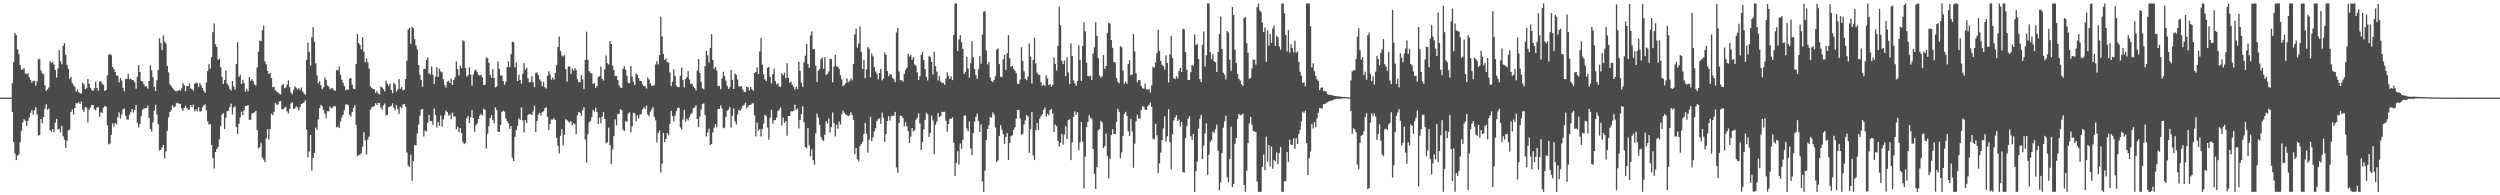 <?xml version="1.0" encoding="UTF-8"?>
<svg xmlns="http://www.w3.org/2000/svg" width="1920" height="150">
  <path d="M0 74.980h1v1.000H0zM1 74.984h1v1.000H1zM2 74.986h1v1.000H2zM3 74.989h1v1.000H3zM4 74.991h1v1.000H4zM5 74.993h1v1.000H5zM6 74.994h1v1.000H6zM7 74.994h1v1.000H7zM8 74.995h1v1.000H8zM9 64.066h1v21.902H9zM10 47.779h1v61.260H10zM11 25.270h1v92.702H11zM12 26.996h1v95.918H12zM13 37.968h1v81.619H13zM14 41.531h1v77.045H14zM15 49.873h1v59.352H15zM16 53.671h1v46.783H16zM17 53.315h1v40.728H17zM18 52.409h1v39.184H18zM19 56.331h1v36.330H19zM20 56.940h1v39.602H20zM21 56.332h1v36.487H21zM22 59.390h1v30.745H22zM23 61.525h1v25.138H23zM24 63.595h1v20.912H24zM25 62.172h1v25.846H25zM26 61.966h1v22.886H26zM27 65.730h1v16.556H27zM28 62.470h1v25.534H28zM29 45.358h1v58.725H29zM30 45.539h1v58.173H30zM31 54.139h1v37.260H31zM32 56.393h1v38.290H32zM33 57.046h1v32.760H33zM34 65.519h1v17.971H34zM35 69.742h1v10.372H35zM36 68.606h1v15.756H36zM37 67.152h1v16.223H37zM38 47.082h1v52.967H38zM39 48.389h1v52.802H39zM40 47.371h1v51.701H40zM41 49.564h1v51.807H41zM42 53.722h1v40.489H42zM43 59.567h1v31.719H43zM44 52.610h1v46.958H44zM45 38.610h1v60.217H45zM46 47.070h1v54.700H46zM47 49.419h1v47.169H47zM48 35.165h1v69.537H48zM49 33.153h1v74.166H49zM50 42.029h1v71.471H50zM51 49.794h1v58.257H51zM52 52.834h1v47.258H52zM53 60.508h1v38.978H53zM54 59.017h1v27.021H54zM55 63.824h1v20.186H55zM56 65.509h1v22.461H56zM57 66.761h1v16.259H57zM58 70.286h1v9.039H58zM59 68.629h1v10.801H59zM60 70.881h1v7.663H60zM61 71.700h1v8.150H61zM62 71.808h1v6.199H62zM63 63.560h1v20.648H63zM64 64.757h1v21.161H64zM65 68.438h1v13.772H65zM66 67.765h1v14.827H66zM67 60.719h1v33.303H67zM68 64.297h1v19.948H68zM69 67.361h1v15.237H69zM70 69.034h1v11.531H70zM71 69.902h1v10.731H71zM72 67.902h1v15.836H72zM73 62.697h1v22.196H73zM74 67.513h1v15.095H74zM75 69.599h1v12.624H75zM76 62.600h1v27.060H76zM77 62.384h1v23.915H77zM78 64.231h1v22.469H78zM79 65.290h1v17.380H79zM80 69.882h1v11.654H80zM81 69.069h1v12.804H81zM82 57.837h1v38.438H82zM83 42.122h1v68.729H83zM84 41.328h1v68.933H84zM85 42.444h1v61.060H85zM86 51.425h1v43.403H86zM87 53.038h1v44.155H87zM88 55.168h1v39.175H88zM89 57.872h1v37.648H89zM90 58.192h1v31.893H90zM91 63.281h1v23.007H91zM92 59.892h1v31.219H92zM93 61.827h1v25.966H93zM94 67.397h1v16.583H94zM95 70.194h1v13.147H95zM96 60.688h1v28.304H96zM97 60.484h1v31.317H97zM98 56.702h1v35.275H98zM99 60.895h1v27.246H99zM100 60.444h1v25.712H100zM101 61.441h1v22.347H101zM102 61.713h1v24.738H102zM103 63.117h1v21.367H103zM104 68.077h1v12.417H104zM105 58.929h1v35.406H105zM106 49.949h1v47.966H106zM107 55.232h1v40.115H107zM108 62.111h1v27.119H108zM109 62.564h1v21.776H109zM110 64.671h1v18.725H110zM111 66.228h1v16.872H111zM112 66.302h1v16.583H112zM113 68.076h1v13.090H113zM114 62.199h1v28.391H114zM115 50.082h1v48.916H115zM116 53.965h1v47.030H116zM117 59.343h1v34.572H117zM118 66.579h1v18.412H118zM119 69.884h1v10.607H119zM120 61.624h1v26.346H120zM121 53.695h1v41.567H121zM122 29.456h1v86.175H122zM123 33.095h1v81.989H123zM124 38.467h1v74.857H124zM125 27.269h1v83.992H125zM126 32.049h1v89.722H126zM127 33.413h1v82.840H127zM128 50.652h1v49.823H128zM129 55.572h1v34.637H129zM130 64.688h1v21.303H130zM131 65.955h1v18.729H131zM132 67.395h1v13.444H132zM133 68.717h1v13.900H133zM134 69.840h1v11.904H134zM135 70.116h1v9.143H135zM136 69.897h1v9.052H136zM137 69.172h1v10.562H137zM138 69.625h1v10.119H138zM139 67.947h1v15.378H139zM140 63.942h1v21.253H140zM141 65.310h1v17.484H141zM142 69.966h1v11.178H142zM143 66.268h1v16.620H143zM144 66.108h1v18.260H144zM145 64.233h1v19.964H145zM146 68.012h1v12.605H146zM147 68.334h1v13.839H147zM148 69.582h1v10.811H148zM149 64.400h1v21.149H149zM150 63.365h1v20.598H150zM151 63.823h1v21.732H151zM152 66.823h1v15.525H152zM153 63.875h1v21.909H153zM154 65.576h1v19.883H154zM155 67.510h1v14.876H155zM156 69.674h1v11.350H156zM157 71.264h1v8.869H157zM158 63.412h1v21.302H158zM159 54.441h1v38.867H159zM160 49.221h1v46.493H160zM161 52.743h1v42.538H161zM162 43.876h1v67.523H162zM163 24.711h1v96.849H163zM164 18.035h1v111.354H164zM165 33.980h1v82.734H165zM166 35.967h1v78.445H166zM167 45.957h1v66.834H167zM168 44.886h1v62.117H168zM169 51.606h1v45.311H169zM170 58.992h1v29.096H170zM171 64.472h1v22.412H171zM172 61.321h1v37.787H172zM173 54.065h1v36.325H173zM174 64.271h1v21.172H174zM175 65.862h1v19.219H175zM176 68.257h1v13.910H176zM177 69.599h1v10.017H177zM178 62.221h1v25.744H178zM179 66.374h1v16.139H179zM180 68.867h1v12.778H180zM181 49.143h1v48.455H181zM182 32.475h1v70.365H182zM183 59.101h1v35.928H183zM184 57.254h1v32.902H184zM185 64.494h1v21.384H185zM186 61.435h1v26.963H186zM187 63.807h1v20.778H187zM188 70.265h1v11.120H188zM189 68.096h1v13.333H189zM190 70.163h1v10.507H190zM191 59.140h1v32.819H191zM192 62.028h1v30.062H192zM193 60.841h1v26.422H193zM194 62.199h1v24.502H194zM195 64.896h1v21.463H195zM196 65.630h1v19.491H196zM197 51.804h1v48.065H197zM198 39.748h1v74.163H198zM199 31.165h1v81.808H199zM200 31.660h1v77.916H200zM201 23.195h1v97.714H201zM202 19.569h1v102.912H202zM203 47.124h1v77.425H203zM204 49.456h1v56.846H204zM205 54.514h1v44.625H205zM206 56.859h1v50.324H206zM207 56.028h1v43.120H207zM208 59.887h1v27.387H208zM209 66.943h1v21.404H209zM210 66.702h1v19.106H210zM211 69.364h1v9.637H211zM212 70.330h1v10.046H212zM213 70.963h1v9.422H213zM214 72.121h1v5.755H214zM215 72.511h1v5.146H215zM216 65.541h1v18.167H216zM217 64.439h1v19.622H217zM218 67.749h1v15.025H218zM219 67.275h1v14.858H219zM220 64.856h1v20.676H220zM221 61.675h1v25.432H221zM222 66.954h1v16.656H222zM223 71.034h1v8.375H223zM224 72.352h1v6.171H224zM225 68.900h1v14.913H225zM226 66.279h1v16.897H226zM227 67.424h1v14.169H227zM228 68.781h1v13.864H228zM229 67.661h1v16.912H229zM230 69.129h1v12.888H230zM231 67.195h1v12.629H231zM232 70.348h1v8.996H232zM233 71.684h1v7.023H233zM234 72.835h1v4.330H234zM235 45.912h1v53.652H235zM236 32.650h1v88.192H236zM237 39.980h1v76.288H237zM238 50.400h1v53.206H238zM239 28.634h1v102.456H239zM240 20.861h1v100.409H240zM241 32.021h1v85.507H241zM242 48.664h1v49.392H242zM243 57.904h1v41.782H243zM244 63.885h1v27.720H244zM245 62.327h1v20.748H245zM246 65.488h1v15.033H246zM247 68.493h1v13.168H247zM248 67.015h1v17.469H248zM249 59.442h1v27.812H249zM250 61.331h1v29.438H250zM251 65.649h1v19.677H251zM252 66.454h1v19.121H252zM253 68.581h1v13.294H253zM254 67.532h1v15.611H254zM255 67.846h1v14.742H255zM256 69.311h1v12.021H256zM257 69.644h1v12.066H257zM258 53.713h1v44.092H258zM259 54.056h1v43.107H259zM260 50.946h1v47.401H260zM261 57.311h1v36.159H261zM262 61.247h1v29.050H262zM263 63.549h1v24.583H263zM264 66.107h1v18.642H264zM265 69.426h1v10.963H265zM266 68.663h1v11.438H266zM267 68.971h1v11.941H267zM268 60.303h1v27.801H268zM269 60.013h1v29.441H269zM270 65.065h1v21.019H270zM271 68.080h1v14.800H271zM272 68.418h1v12.432H272zM273 49.097h1v46.739H273zM274 26.113h1v93.949H274zM275 33.044h1v86.120H275zM276 34.526h1v84.163H276zM277 37.839h1v79.889H277zM278 28.567h1v84.015H278zM279 39.773h1v61.755H279zM280 47.897h1v59.926H280zM281 44.809h1v73.885H281zM282 47.931h1v59.226H282zM283 52.634h1v52.222H283zM284 66.318h1v17.962H284zM285 67.421h1v15.091H285zM286 68.471h1v13.471H286zM287 68.469h1v13.065H287zM288 71.464h1v7.817H288zM289 69.777h1v10.937H289zM290 71.797h1v7.084H290zM291 72.676h1v6.493H291zM292 66.557h1v16.001H292zM293 67.178h1v17.061H293zM294 68.525h1v12.436H294zM295 70.165h1v9.346H295zM296 61.955h1v26.733H296zM297 64.284h1v23.861H297zM298 65.938h1v16.417H298zM299 64.245h1v17.528H299zM300 69.024h1v12.275H300zM301 71.562h1v7.736H301zM302 63.483h1v19.222H302zM303 64.833h1v19.828H303zM304 70.466h1v10.124H304zM305 68.831h1v15.007H305zM306 60.703h1v26.741H306zM307 68.086h1v13.948H307zM308 66.802h1v16.341H308zM309 69.411h1v10.913H309zM310 68.837h1v10.991H310zM311 60.747h1v21.246H311zM312 46.620h1v70.560H312zM313 22.652h1v104.527H313zM314 21.421h1v106.855H314zM315 33.632h1v85.219H315zM316 20.803h1v118.094H316zM317 21.714h1v102.011H317zM318 30.001h1v81.392H318zM319 34.822h1v76.852H319zM320 37.878h1v64.663H320zM321 49.888h1v45.804H321zM322 57.395h1v31.465H322zM323 61.336h1v22.890H323zM324 66.644h1v17.005H324zM325 52.976h1v51.835H325zM326 52.981h1v47.222H326zM327 46.083h1v54.909H327zM328 44.100h1v50.183H328zM329 56.360h1v31.902H329zM330 57.188h1v35.750H330zM331 51.022h1v42.159H331zM332 57.309h1v38.541H332zM333 64.406h1v18.885H333zM334 58.796h1v29.540H334zM335 51.490h1v46.482H335zM336 59.094h1v34.666H336zM337 52.682h1v43.964H337zM338 54.818h1v33.871H338zM339 55.526h1v41.596H339zM340 60.900h1v30.865H340zM341 65.164h1v23.304H341zM342 67.245h1v17.633H342zM343 62.661h1v23.360H343zM344 61.969h1v26.808H344zM345 63.751h1v24.149H345zM346 60.298h1v31.236H346zM347 65.172h1v21.336H347zM348 61.458h1v27.952H348zM349 59.371h1v30.136H349zM350 47.300h1v51.923H350zM351 53.016h1v44.320H351zM352 57.956h1v43.506H352zM353 50.392h1v47.892H353zM354 52.345h1v49.906H354zM355 31.023h1v78.176H355zM356 31.865h1v78.854H356zM357 52.181h1v57.596H357zM358 58.819h1v31.968H358zM359 57.771h1v31.284H359zM360 51.641h1v42.809H360zM361 57.181h1v33.005H361zM362 65.811h1v18.605H362zM363 57.195h1v33.481H363zM364 54.295h1v46.919H364zM365 53.469h1v42.876H365zM366 55.362h1v39.421H366zM367 57.328h1v34.044H367zM368 58.169h1v30.678H368zM369 57.351h1v30.198H369zM370 59.456h1v29.290H370zM371 65.259h1v18.125H371zM372 65.149h1v19.273H372zM373 44.180h1v69.828H373zM374 44.731h1v57.946H374zM375 48.190h1v48.738H375zM376 57.486h1v33.077H376zM377 59.708h1v28.681H377zM378 53.077h1v39.235H378zM379 59.911h1v34.827H379zM380 67.082h1v15.410H380zM381 66.405h1v18.304H381zM382 47.261h1v53.821H382zM383 52.848h1v48.533H383zM384 57.940h1v38.059H384zM385 57.936h1v27.976H385zM386 62.330h1v22.631H386zM387 65.068h1v20.696H387zM388 62.671h1v28.273H388zM389 51.521h1v41.560H389zM390 47.133h1v47.634H390zM391 51.625h1v47.370H391zM392 41.684h1v55.221H392zM393 31.964h1v89.137H393zM394 32.376h1v91.337H394zM395 51.679h1v53.421H395zM396 47.902h1v51.839H396zM397 62.189h1v34.469H397zM398 57.299h1v33.578H398zM399 61.562h1v30.552H399zM400 64.185h1v18.299H400zM401 56.658h1v35.816H401zM402 48.524h1v53.175H402zM403 53.621h1v38.630H403zM404 52.061h1v42.373H404zM405 60.138h1v28.339H405zM406 63.314h1v24.198H406zM407 63.098h1v24.571H407zM408 58.445h1v29.879H408zM409 63.109h1v22.491H409zM410 66.950h1v14.161H410zM411 55.837h1v45.607H411zM412 55.646h1v37.439H412zM413 57.660h1v30.403H413zM414 61.044h1v25.637H414zM415 62.438h1v26.353H415zM416 66.317h1v19.858H416zM417 62.755h1v22.708H417zM418 66.947h1v16.191H418zM419 68.011h1v14.480H419zM420 58.203h1v31.491H420zM421 54.658h1v45.403H421zM422 57.148h1v38.035H422zM423 61.132h1v30.603H423zM424 59.580h1v32.259H424zM425 61.101h1v29.720H425zM426 55.987h1v36.176H426zM427 49.995h1v55.949H427zM428 36.020h1v75.921H428zM429 28.027h1v89.819H429zM430 39.068h1v65.244H430zM431 42.654h1v56.599H431zM432 43.383h1v68.397H432zM433 42.369h1v61.077H433zM434 53.081h1v38.389H434zM435 62.731h1v29.645H435zM436 51.116h1v42.206H436zM437 50.881h1v43.356H437zM438 56.728h1v36.225H438zM439 52.683h1v43.569H439zM440 54.270h1v40.271H440zM441 52.328h1v43.088H441zM442 53.776h1v49.153H442zM443 60.815h1v27.829H443zM444 63.169h1v22.804H444zM445 63.003h1v23.519H445zM446 57.483h1v31.400H446zM447 60.944h1v23.684H447zM448 68.277h1v14.012H448zM449 45.968h1v61.243H449zM450 24.365h1v100.521H450zM451 45.979h1v57.162H451zM452 54.568h1v39.489H452zM453 55.956h1v36.874H453zM454 56.350h1v33.739H454zM455 64.484h1v19.931H455zM456 63.680h1v22.154H456zM457 67.573h1v15.191H457zM458 66.172h1v19.825H458zM459 59.040h1v36.163H459zM460 58.604h1v31.701H460zM461 51.104h1v43.574H461zM462 60.623h1v29.205H462zM463 61.938h1v24.176H463zM464 53.269h1v38.119H464zM465 42.652h1v67.425H465zM466 48.516h1v60.769H466zM467 49.573h1v48.407H467zM468 31.507h1v79.929H468zM469 33.798h1v92.256H469zM470 50.404h1v64.388H470zM471 53.700h1v50.830H471zM472 58.437h1v33.279H472zM473 58.202h1v38.154H473zM474 61.396h1v25.993H474zM475 65.494h1v22.277H475zM476 67.212h1v16.800H476zM477 67.675h1v16.989H477zM478 52.879h1v46.583H478zM479 50.774h1v49.876H479zM480 53.563h1v39.450H480zM481 58.138h1v35.567H481zM482 63.594h1v23.636H482zM483 63.958h1v22.343H483zM484 50.643h1v51.061H484zM485 58.874h1v37.950H485zM486 62.671h1v23.899H486zM487 65.293h1v21.864H487zM488 56.541h1v36.653H488zM489 57.385h1v31.214H489zM490 59.931h1v31.098H490zM491 62.221h1v25.859H491zM492 62.255h1v25.203H492zM493 64.733h1v19.370H493zM494 66.220h1v16.172H494zM495 66.201h1v17.576H495zM496 67.988h1v13.068H496zM497 59.552h1v28.418H497zM498 60.987h1v28.297H498zM499 64.125h1v21.492H499zM500 65.811h1v18.230H500zM501 66.050h1v16.279H501zM502 65.349h1v24.378H502zM503 49.494h1v42.900H503zM504 46.981h1v62.532H504zM505 49.447h1v52.616H505zM506 42.332h1v57.757H506zM507 12.871h1v119.694H507zM508 27.986h1v97.667H508zM509 41.527h1v60.577H509zM510 45.977h1v63.254H510zM511 44.824h1v61.865H511zM512 47.720h1v54.434H512zM513 47.999h1v55.925H513zM514 55.621h1v39.494H514zM515 66.092h1v18.988H515zM516 62.773h1v26.357H516zM517 53.188h1v40.164H517zM518 58.358h1v30.536H518zM519 65.645h1v19.752H519zM520 66.898h1v15.944H520zM521 66.875h1v15.950H521zM522 58.229h1v39.565H522zM523 51.999h1v47.507H523zM524 61.371h1v30.404H524zM525 67.095h1v17.393H525zM526 60.718h1v32.714H526zM527 59.283h1v31.840H527zM528 54.710h1v37.734H528zM529 61.071h1v28.864H529zM530 64.481h1v23.500H530zM531 64.216h1v22.474H531zM532 66.456h1v16.643H532zM533 67.620h1v14.859H533zM534 69.376h1v11.563H534zM535 54.164h1v37.294H535zM536 45.364h1v52.151H536zM537 56.031h1v33.500H537zM538 62.813h1v21.379H538zM539 67.779h1v12.146H539zM540 68.562h1v10.840H540zM541 50.897h1v37.389H541zM542 39.038h1v65.741H542zM543 42.495h1v59.287H543zM544 47.937h1v50.863H544zM545 36.763h1v74.503H545zM546 26.271h1v84.345H546zM547 46.056h1v55.571H547zM548 52.799h1v45.253H548zM549 51.457h1v43.869H549zM550 54.093h1v43.701H550zM551 66.321h1v17.464H551zM552 65.956h1v17.761H552zM553 68.555h1v12.447H553zM554 60.238h1v23.138H554zM555 55.100h1v43.364H555zM556 58.406h1v39.639H556zM557 61.920h1v27.874H557zM558 65.863h1v19.202H558zM559 68.297h1v15.898H559zM560 67.001h1v15.159H560zM561 53.599h1v44.320H561zM562 61.298h1v27.616H562zM563 68.367h1v14.881H563zM564 56.384h1v36.874H564zM565 57.444h1v38.103H565zM566 60.978h1v27.025H566zM567 66.181h1v18.210H567zM568 66.513h1v18.734H568zM569 66.250h1v17.180H569zM570 68.758h1v12.564H570zM571 70.575h1v9.957H571zM572 70.769h1v8.077H572zM573 66.646h1v16.652H573zM574 66.983h1v14.915H574zM575 69.547h1v11.155H575zM576 66.823h1v13.828H576zM577 68.533h1v11.091H577zM578 69.667h1v9.352H578zM579 56.150h1v32.394H579zM580 55.290h1v49.462H580zM581 51.632h1v42.524H581zM582 56.853h1v43.529H582zM583 39.510h1v59.623H583zM584 29.188h1v75.641H584zM585 49.629h1v49.330H585zM586 56.921h1v38.016H586zM587 60.868h1v27.275H587zM588 62.261h1v26.953H588zM589 52.232h1v45.581H589zM590 51.332h1v56.002H590zM591 59.079h1v31.276H591zM592 64.027h1v20.300H592zM593 56.966h1v37.945H593zM594 52.607h1v39.810H594zM595 62.145h1v30.073H595zM596 64.942h1v25.346H596zM597 63.742h1v21.482H597zM598 66.453h1v17.553H598zM599 66.700h1v15.950H599zM600 56.204h1v40.227H600zM601 57.806h1v32.490H601zM602 55.713h1v38.686H602zM603 60.064h1v32.922H603zM604 48.489h1v55.774H604zM605 59.856h1v29.353H605zM606 63.457h1v25.638H606zM607 62.757h1v22.680H607zM608 65.233h1v20.257H608zM609 66.882h1v18.329H609zM610 68.738h1v11.645H610zM611 66.434h1v17.942H611zM612 68.307h1v15.060H612zM613 47.402h1v51.242H613zM614 54.353h1v37.935H614zM615 63.473h1v24.099H615zM616 66.830h1v14.839H616zM617 47.852h1v45.956H617zM618 42.812h1v70.086H618zM619 33.780h1v80.016H619zM620 49.059h1v49.301H620zM621 52.076h1v59.446H621zM622 27.176h1v92.829H622zM623 24.134h1v90.571H623zM624 37.960h1v85.093H624zM625 37.711h1v88.722H625zM626 50.491h1v52.035H626zM627 63.016h1v24.173H627zM628 54.235h1v36.223H628zM629 53.024h1v42.815H629zM630 45.586h1v59.467H630zM631 44.149h1v63.172H631zM632 52.859h1v55.474H632zM633 43.919h1v59.592H633zM634 57.503h1v35.552H634zM635 56.745h1v38.117H635zM636 54.922h1v36.088H636zM637 45.276h1v56.474H637zM638 45.365h1v52.208H638zM639 63.237h1v23.085H639zM640 51.050h1v43.518H640zM641 42.028h1v62.705H641zM642 50.910h1v44.921H642zM643 51.324h1v47.432H643zM644 52.863h1v40.550H644zM645 57.657h1v37.935H645zM646 60.924h1v26.815H646zM647 66.261h1v18.736H647zM648 65.143h1v21.354H648zM649 63.902h1v24.127H649zM650 60.144h1v28.439H650zM651 63.297h1v25.934H651zM652 62.421h1v26.161H652zM653 60.261h1v25.966H653zM654 61.630h1v26.676H654zM655 49.140h1v42.881H655zM656 26.476h1v91.751H656zM657 21.965h1v91.647H657zM658 36.528h1v85.730H658zM659 33.401h1v90.555H659zM660 20.324h1v91.850H660zM661 39.867h1v70.616H661zM662 52.961h1v55.964H662zM663 45.886h1v56.995H663zM664 60.083h1v34.301H664zM665 53.264h1v49.444H665zM666 36.005h1v81.182H666zM667 37.406h1v69.946H667zM668 59.347h1v30.360H668zM669 41.101h1v67.309H669zM670 43.374h1v62.051H670zM671 51.536h1v49.258H671zM672 55.015h1v43.541H672zM673 56.663h1v36.371H673zM674 60.960h1v30.392H674zM675 56.037h1v34.812H675zM676 52.821h1v42.219H676zM677 61.698h1v24.795H677zM678 60.296h1v30.103H678zM679 40.352h1v68.505H679zM680 42.304h1v60.687H680zM681 54.633h1v38.261H681zM682 58.585h1v30.668H682zM683 56.767h1v35.793H683zM684 57.409h1v31.766H684zM685 59.826h1v29.168H685zM686 60.738h1v28.073H686zM687 63.153h1v22.783H687zM688 24.925h1v103.661H688zM689 21.390h1v111.095H689zM690 54.950h1v39.480H690zM691 61.642h1v27.107H691zM692 61.521h1v27.623H692zM693 62.729h1v27.942H693zM694 56.838h1v40.307H694zM695 53.719h1v40.044H695zM696 52.080h1v45.124H696zM697 41.256h1v59.496H697zM698 43.392h1v66.316H698zM699 42.058h1v62.807H699zM700 45.892h1v52.423H700zM701 43.960h1v57.059H701zM702 49.480h1v50.485H702zM703 50.476h1v41.502H703zM704 55.573h1v34.878H704zM705 61.492h1v25.537H705zM706 58.542h1v36.292H706zM707 41.994h1v73.230H707zM708 39.933h1v69.162H708zM709 46.080h1v53.318H709zM710 53.028h1v39.060H710zM711 58.928h1v27.635H711zM712 61.775h1v26.141H712zM713 43.229h1v62.010H713zM714 43.633h1v58.514H714zM715 47.338h1v41.526H715zM716 57.186h1v35.338H716zM717 39.684h1v78.672H717zM718 50.845h1v45.028H718zM719 54.988h1v38.445H719zM720 61.724h1v24.999H720zM721 58.484h1v31.500H721zM722 62.628h1v26.485H722zM723 63.881h1v21.916H723zM724 63.539h1v22.471H724zM725 65.203h1v20.627H725zM726 60.365h1v32.371H726zM727 55.562h1v45.622H727zM728 58.204h1v37.013H728zM729 60.690h1v30.569H729zM730 58.671h1v32.657H730zM731 61.519h1v28.608H731zM732 26.813h1v82.822H732zM733 2.672h1v132.426H733zM734 2.670h1v122.408H734zM735 39.240h1v76.805H735zM736 30.346h1v95.988H736zM737 26.907h1v83.297H737zM738 32.467h1v81.778H738zM739 37.576h1v69.860H739zM740 56.778h1v31.980H740zM741 55.131h1v33.616H741zM742 43.768h1v54.883H742zM743 52.570h1v48.278H743zM744 59.676h1v33.627H744zM745 48.634h1v65.307H745zM746 31.593h1v87.482H746zM747 43.891h1v58.355H747zM748 53.004h1v40.361H748zM749 57.672h1v32.013H749zM750 60.573h1v26.660H750zM751 53.127h1v39.865H751zM752 43.072h1v58.233H752zM753 48.925h1v46.611H753zM754 26.511h1v112.766H754zM755 8.971h1v138.367H755zM756 8.593h1v122.488H756zM757 38.711h1v68.931H757zM758 49.508h1v49.583H758zM759 47.636h1v48.519H759zM760 59.519h1v30.423H760zM761 62.206h1v28.181H761zM762 63.131h1v23.231H762zM763 61.431h1v26.569H763zM764 58.245h1v39.656H764zM765 37.982h1v86.519H765zM766 37.281h1v85.861H766zM767 49.261h1v55.062H767zM768 58.949h1v37.220H768zM769 59.244h1v40.307H769zM770 45.581h1v57.422H770zM771 42.247h1v68.294H771zM772 53.628h1v51.644H772zM773 40.902h1v61.359H773zM774 26.872h1v95.934H774zM775 44.704h1v65.110H775zM776 51.236h1v53.431H776zM777 50.652h1v53.223H777zM778 52.761h1v46.963H778zM779 54.270h1v43.423H779zM780 56.204h1v34.935H780zM781 64.336h1v20.152H781zM782 64.486h1v19.891H782zM783 61.091h1v29.864H783zM784 36.266h1v67.225H784zM785 46.946h1v55.790H785zM786 54.828h1v40.754H786zM787 60.500h1v31.981H787zM788 61.613h1v26.666H788zM789 58.804h1v30.592H789zM790 33.430h1v83.907H790zM791 43.627h1v55.409H791zM792 64.194h1v21.890H792zM793 45.923h1v73.376H793zM794 28.828h1v94.104H794zM795 48.658h1v51.424H795zM796 55.728h1v38.676H796zM797 57.304h1v42.442H797zM798 57.462h1v33.697H798zM799 63.193h1v26.061H799zM800 65.766h1v21.858H800zM801 64.980h1v19.462H801zM802 66.090h1v16.584H802zM803 57.830h1v31.728H803zM804 60.268h1v27.077H804zM805 65.288h1v23.239H805zM806 64.493h1v19.978H806zM807 66.442h1v17.264H807zM808 65.114h1v22.154H808zM809 44.154h1v57.189H809zM810 48.994h1v46.629H810zM811 54.094h1v42.897H811zM812 35.231h1v73.153H812zM813 5.058h1v107.521H813zM814 19.409h1v90.345H814zM815 46.585h1v56.204H815zM816 49.269h1v61.829H816zM817 46.476h1v56.891H817zM818 58.473h1v38.509H818zM819 43.909h1v62.884H819zM820 55.547h1v36.641H820zM821 64.454h1v27.114H821zM822 33.458h1v89.525H822zM823 43.066h1v66.235H823zM824 61.834h1v28.023H824zM825 63.988h1v21.539H825zM826 65.862h1v22.497H826zM827 62.144h1v24.062H827zM828 34.773h1v80.802H828zM829 46.181h1v63.226H829zM830 62.175h1v31.503H830zM831 35.289h1v73.565H831zM832 17.096h1v127.653H832zM833 24.052h1v96.266H833zM834 48.007h1v49.732H834zM835 58.298h1v35.456H835zM836 58.703h1v29.717H836zM837 58.007h1v32.476H837zM838 61.472h1v29.722H838zM839 41.219h1v73.238H839zM840 36.357h1v97.062H840zM841 17.161h1v128.009H841zM842 27.493h1v100.860H842zM843 44.659h1v55.415H843zM844 57.930h1v41.082H844zM845 59.594h1v33.212H845zM846 58.606h1v35.439H846zM847 42.256h1v71.444H847zM848 52.861h1v59.368H848zM849 50.652h1v52.018H849zM850 25.301h1v94.395H850zM851 17.483h1v119.637H851zM852 18.013h1v103.921H852zM853 30.784h1v72.846H853zM854 36.714h1v62.555H854zM855 47.596h1v55.369H855zM856 47.995h1v55.024H856zM857 59.867h1v33.654H857zM858 62.795h1v20.786H858zM859 63.926h1v21.882H859zM860 35.466h1v85.964H860zM861 36.322h1v80.705H861zM862 54.139h1v50.423H862zM863 64.376h1v23.082H863zM864 62.607h1v23.268H864zM865 64.325h1v24.548H865zM866 49.131h1v51.656H866zM867 46.258h1v58.309H867zM868 57.677h1v33.585H868zM869 57.243h1v43.599H869zM870 26.112h1v102.756H870zM871 39.463h1v70.853H871zM872 56.271h1v36.975H872zM873 63.122h1v25.069H873zM874 61.532h1v29.832H874zM875 61.485h1v29.448H875zM876 66.048h1v18.440H876zM877 67.815h1v13.563H877zM878 68.105h1v13.945H878zM879 64.136h1v20.024H879zM880 68.496h1v15.951H880zM881 69.093h1v12.385H881zM882 68.242h1v12.238H882zM883 71.034h1v7.758H883zM884 65.523h1v16.508H884zM885 51.258h1v55.252H885zM886 52.092h1v54.907H886zM887 47.902h1v47.148H887zM888 40.857h1v62.986H888zM889 22.873h1v109.979H889zM890 39.106h1v86.334H890zM891 46.697h1v70.522H891zM892 49.780h1v57.817H892zM893 50.645h1v47.991H893zM894 53.429h1v35.875H894zM895 42.569h1v66.274H895zM896 48.452h1v56.197H896zM897 63.324h1v20.658H897zM898 41.742h1v67.449H898zM899 27.671h1v102.435H899zM900 44.497h1v58.694H900zM901 60.100h1v32.337H901zM902 60.757h1v29.434H902zM903 58.572h1v29.829H903zM904 60.303h1v32.698H904zM905 54.407h1v37.373H905zM906 52.082h1v45.131H906zM907 55.336h1v38.386H907zM908 22.124h1v110.058H908zM909 22.556h1v109.924H909zM910 40.074h1v65.997H910zM911 53.669h1v43.299H911zM912 61.510h1v29.726H912zM913 61.438h1v27.891H913zM914 55.439h1v49.105H914zM915 49.968h1v57.535H915zM916 50.644h1v52.342H916zM917 26.409h1v120.930H917zM918 34.630h1v96.750H918zM919 33.629h1v90.474H919zM920 45.237h1v53.523H920zM921 60.771h1v30.489H921zM922 63.099h1v25.165H922zM923 34.372h1v87.692H923zM924 24.169h1v87.701H924zM925 51.082h1v51.463H925zM926 42.450h1v52.345H926zM927 2.656h1v131.593H927zM928 2.669h1v116.224H928zM929 40.021h1v68.815H929zM930 45.642h1v61.812H930zM931 41.591h1v59.485H931zM932 46.997h1v55.137H932zM933 47.831h1v51.400H933zM934 55.250h1v40.519H934zM935 39.907h1v75.892H935zM936 26.121h1v119.957H936zM937 12.839h1v127.372H937zM938 37.564h1v80.071H938zM939 55.905h1v42.097H939zM940 57.272h1v35.981H940zM941 61.099h1v27.709H941zM942 23.792h1v112.436H942zM943 24.919h1v114.999H943zM944 45.849h1v76.204H944zM945 54.307h1v42.906H945zM946 5.277h1v138.300H946zM947 11.510h1v129.810H947zM948 38.157h1v72.306H948zM949 48.300h1v57.688H949zM950 56.802h1v34.529H950zM951 60.498h1v26.987H951zM952 61.827h1v26.692H952zM953 64.733h1v23.467H953zM954 65.964h1v21.213H954zM955 13.808h1v128.340H955zM956 13.153h1v134.176H956zM957 33.086h1v97.979H957zM958 40.587h1v69.292H958zM959 60.509h1v34.212H959zM960 59.827h1v29.993H960zM961 52.636h1v43.173H961zM962 45.715h1v54.832H962zM963 45.891h1v55.102H963zM964 49.619h1v51.681H964zM965 5.513h1v133.888H965zM966 2.677h1v144.666H966zM967 7.968h1v139.343H967zM968 9.237h1v138.107H968zM969 17.380h1v110.846H969zM970 24.592h1v94.021H970zM971 21.105h1v109.634H971zM972 47.531h1v57.408H972zM973 23.244h1v100.873H973zM974 35.080h1v76.330H974zM975 26.033h1v101.893H975zM976 32.935h1v79.593H976zM977 21.877h1v107.792H977zM978 19.629h1v103.416H978zM979 35.349h1v88.601H979zM980 27.427h1v89.647H980zM981 28.738h1v97.301H981zM982 35.736h1v81.796H982zM983 38.145h1v74.711H983zM984 2.754h1v144.524H984zM985 2.679h1v144.659H985zM986 10.231h1v129.079H986zM987 26.875h1v112.233H987zM988 39.465h1v77.270H988zM989 23.146h1v101.165H989zM990 40.456h1v66.790H990zM991 34.096h1v76.979H991zM992 36.980h1v74.308H992zM993 40.195h1v66.091H993zM994 31.303h1v83.042H994zM995 40.546h1v65.651H995zM996 39.504h1v71.151H996zM997 47.640h1v55.177H997zM998 55.136h1v44.477H998zM999 58.152h1v35.198H999zM1000 63.755h1v22.008H1000zM1001 63.084h1v23.578H1001zM1002 66.366h1v18.664H1002zM1003 2.669h1v107.144H1003zM1004 2.669h1v131.707H1004zM1005 2.679h1v118.919H1005zM1006 20.115h1v96.282H1006zM1007 51.820h1v43.315H1007zM1008 48.620h1v49.980H1008zM1009 54.790h1v39.048H1009zM1010 58.280h1v39.481H1010zM1011 60.921h1v30.032H1011zM1012 62.232h1v24.345H1012zM1013 69.113h1v13.810H1013zM1014 67.357h1v15.844H1014zM1015 67.183h1v16.187H1015zM1016 70.110h1v10.011H1016zM1017 69.737h1v10.157H1017zM1018 70.308h1v8.749H1018zM1019 72.235h1v6.277H1019zM1020 72.749h1v5.170H1020zM1021 72.829h1v4.714H1021zM1022 72.866h1v4.463H1022zM1023 73.276h1v3.878H1023zM1024 73.501h1v2.913H1024zM1025 73.743h1v2.492H1025zM1026 73.903h1v1.945H1026zM1027 74.009h1v1.928H1027zM1028 74.096h1v1.878H1028zM1029 74.229h1v1.450H1029zM1030 74.349h1v1.432H1030zM1031 74.463h1v1.073H1031zM1032 74.456h1v1.033H1032zM1033 74.567h1v1.000H1033zM1034 74.667h1v1.000H1034zM1035 74.706h1v1.000H1035zM1036 74.744h1v1.000H1036zM1037 61.857h1v23.409H1037zM1038 54.820h1v48.045H1038zM1039 54.094h1v44.522H1039zM1040 53.889h1v45.525H1040zM1041 45.306h1v56.374H1041zM1042 28.177h1v98.063H1042zM1043 21.699h1v108.456H1043zM1044 38.610h1v71.066H1044zM1045 45.784h1v58.507H1045zM1046 43.878h1v59.665H1046zM1047 57.530h1v43.138H1047zM1048 55.075h1v34.758H1048zM1049 61.181h1v25.687H1049zM1050 27.040h1v118.196H1050zM1051 24.998h1v119.376H1051zM1052 56.712h1v37.493H1052zM1053 62.315h1v24.763H1053zM1054 58.597h1v30.712H1054zM1055 65.006h1v22.122H1055zM1056 55.114h1v34.490H1056zM1057 43.013h1v64.494H1057zM1058 45.361h1v57.590H1058zM1059 50.102h1v45.352H1059zM1060 40.510h1v67.558H1060zM1061 37.875h1v80.840H1061zM1062 29.900h1v90.081H1062zM1063 49.322h1v49.941H1063zM1064 51.109h1v47.685H1064zM1065 54.251h1v45.413H1065zM1066 39.828h1v55.706H1066zM1067 61.791h1v32.543H1067zM1068 64.590h1v21.559H1068zM1069 7.637h1v128.712H1069zM1070 32.770h1v94.170H1070zM1071 48.912h1v52.520H1071zM1072 64.471h1v24.491H1072zM1073 60.384h1v26.007H1073zM1074 67.142h1v16.721H1074zM1075 40.975h1v51.815H1075zM1076 44.337h1v67.495H1076zM1077 47.811h1v61.840H1077zM1078 41.091h1v56.150H1078zM1079 37.261h1v79.904H1079zM1080 31.150h1v94.607H1080zM1081 41.367h1v67.905H1081zM1082 37.720h1v74.069H1082zM1083 49.119h1v46.490H1083zM1084 50.299h1v46.414H1084zM1085 54.903h1v47.729H1085zM1086 58.374h1v34.634H1086zM1087 58.127h1v32.261H1087zM1088 62.696h1v22.142H1088zM1089 20.748h1v122.416H1089zM1090 37.793h1v66.300H1090zM1091 55.299h1v43.919H1091zM1092 62.514h1v25.728H1092zM1093 64.344h1v23.693H1093zM1094 45.562h1v51.929H1094zM1095 35.909h1v84.147H1095zM1096 36.169h1v79.339H1096zM1097 51.561h1v47.568H1097zM1098 29.542h1v92.735H1098zM1099 19.334h1v114.682H1099zM1100 27.992h1v97.507H1100zM1101 31.005h1v87.560H1101zM1102 37.369h1v85.066H1102zM1103 43.038h1v52.304H1103zM1104 9.559h1v114.999H1104zM1105 33.043h1v82.891H1105zM1106 53.436h1v50.455H1106zM1107 57.697h1v34.592H1107zM1108 4.326h1v142.996H1108zM1109 24.746h1v104.972H1109zM1110 46.350h1v54.176H1110zM1111 47.788h1v58.300H1111zM1112 53.955h1v47.305H1112zM1113 59.577h1v28.737H1113zM1114 16.569h1v98.036H1114zM1115 6.540h1v132.499H1115zM1116 39.480h1v74.415H1116zM1117 18.028h1v129.218H1117zM1118 23.352h1v109.587H1118zM1119 23.691h1v111.372H1119zM1120 24.330h1v106.890H1120zM1121 28.656h1v91.528H1121zM1122 44.419h1v62.658H1122zM1123 43.617h1v67.054H1123zM1124 30.423h1v64.428H1124zM1125 56.811h1v36.475H1125zM1126 63.031h1v24.497H1126zM1127 27.011h1v118.898H1127zM1128 28.856h1v88.953H1128zM1129 44.722h1v54.534H1129zM1130 54.617h1v40.389H1130zM1131 60.788h1v32.187H1131zM1132 44.312h1v52.869H1132zM1133 45.341h1v58.146H1133zM1134 46.750h1v57.553H1134zM1135 51.347h1v44.548H1135zM1136 50.254h1v55.529H1136zM1137 39.011h1v60.881H1137zM1138 43.537h1v59.473H1138zM1139 50.181h1v52.283H1139zM1140 48.146h1v48.626H1140zM1141 55.311h1v40.405H1141zM1142 44.563h1v62.517H1142zM1143 59.599h1v31.086H1143zM1144 65.020h1v23.605H1144zM1145 64.876h1v20.679H1145zM1146 8.685h1v134.868H1146zM1147 28.421h1v99.329H1147zM1148 45.369h1v60.343H1148zM1149 58.066h1v33.414H1149zM1150 60.505h1v25.006H1150zM1151 63.254h1v20.364H1151zM1152 46.370h1v48.089H1152zM1153 37.150h1v71.995H1153zM1154 49.544h1v55.161H1154zM1155 50.080h1v57.128H1155zM1156 50.562h1v52.662H1156zM1157 51.725h1v51.073H1157zM1158 41.929h1v67.332H1158zM1159 38.579h1v77.849H1159zM1160 55.303h1v38.007H1160zM1161 58.257h1v42.778H1161zM1162 57.589h1v34.189H1162zM1163 53.054h1v40.769H1163zM1164 61.744h1v25.540H1164zM1165 28.750h1v109.159H1165zM1166 41.126h1v83.350H1166zM1167 52.607h1v43.570H1167zM1168 57.280h1v33.627H1168zM1169 64.262h1v21.311H1169zM1170 66.251h1v19.059H1170zM1171 31.879h1v88.176H1171zM1172 21.408h1v106.987H1172zM1173 37.402h1v74.680H1173zM1174 39.982h1v65.706H1174zM1175 18.739h1v101.433H1175zM1176 23.753h1v106.285H1176zM1177 33.059h1v83.000H1177zM1178 35.281h1v89.214H1178zM1179 40.642h1v79.764H1179zM1180 32.081h1v81.553H1180zM1181 10.258h1v119.982H1181zM1182 27.087h1v93.652H1182zM1183 45.814h1v61.153H1183zM1184 6.203h1v139.167H1184zM1185 2.658h1v144.636H1185zM1186 31.867h1v99.562H1186zM1187 33.319h1v86.081H1187zM1188 31.705h1v88.102H1188zM1189 47.209h1v61.039H1189zM1190 24.744h1v105.742H1190zM1191 10.084h1v124.163H1191zM1192 25.447h1v111.575H1192zM1193 39.128h1v70.104H1193zM1194 11.531h1v113.064H1194zM1195 12.969h1v134.364H1195zM1196 26.504h1v100.446H1196zM1197 23.066h1v114.565H1197zM1198 22.083h1v107.888H1198zM1199 41.502h1v68.604H1199zM1200 41.714h1v64.040H1200zM1201 60.649h1v35.549H1201zM1202 60.905h1v25.514H1202zM1203 11.073h1v128.428H1203zM1204 24.490h1v101.880H1204zM1205 44.979h1v58.098H1205zM1206 62.700h1v31.957H1206zM1207 64.225h1v22.277H1207zM1208 66.175h1v18.903H1208zM1209 55.563h1v43.344H1209zM1210 55.281h1v43.334H1210zM1211 57.759h1v41.797H1211zM1212 58.771h1v30.723H1212zM1213 38.538h1v66.481H1213zM1214 31.728h1v79.666H1214zM1215 43.406h1v58.473H1215zM1216 45.132h1v57.568H1216zM1217 50.261h1v42.523H1217zM1218 58.833h1v34.471H1218zM1219 56.717h1v45.883H1219zM1220 66.396h1v17.196H1220zM1221 64.220h1v21.690H1221zM1222 20.702h1v105.322H1222zM1223 23.401h1v103.146H1223zM1224 34.836h1v81.115H1224zM1225 54.733h1v36.719H1225zM1226 62.960h1v23.494H1226zM1227 65.087h1v23.873H1227zM1228 49.658h1v54.472H1228zM1229 54.929h1v39.378H1229zM1230 40.758h1v66.527H1230zM1231 48.455h1v53.778H1231zM1232 37.458h1v66.224H1232zM1233 20.779h1v101.792H1233zM1234 27.359h1v87.953H1234zM1235 34.585h1v71.298H1235zM1236 52.256h1v45.721H1236zM1237 48.335h1v48.043H1237zM1238 48.270h1v44.466H1238zM1239 60.634h1v27.016H1239zM1240 59.074h1v32.794H1240zM1241 3.323h1v142.744H1241zM1242 23.263h1v105.947H1242zM1243 44.491h1v73.451H1243zM1244 60.005h1v27.244H1244zM1245 68.809h1v12.739H1245zM1246 66.316h1v15.657H1246zM1247 43.371h1v72.141H1247zM1248 16.511h1v118.686H1248zM1249 20.035h1v107.592H1249zM1250 45.265h1v60.450H1250zM1251 3.061h1v135.181H1251zM1252 23.799h1v100.680H1252zM1253 34.950h1v69.239H1253zM1254 44.355h1v58.317H1254zM1255 39.424h1v70.281H1255zM1256 49.926h1v51.175H1256zM1257 38.957h1v70.277H1257zM1258 29.688h1v89.943H1258zM1259 38.061h1v76.709H1259zM1260 46.461h1v67.780H1260zM1261 2.936h1v144.361H1261zM1262 14.051h1v124.020H1262zM1263 43.141h1v58.713H1263zM1264 36.463h1v76.012H1264zM1265 37.301h1v72.563H1265zM1266 48.159h1v55.502H1266zM1267 22.723h1v102.784H1267zM1268 13.916h1v118.471H1268zM1269 36.935h1v79.239H1269zM1270 23.866h1v111.167H1270zM1271 17.891h1v112.305H1271zM1272 31.198h1v75.450H1272zM1273 48.154h1v57.557H1273zM1274 30.972h1v76.060H1274zM1275 46.709h1v47.470H1275zM1276 59.902h1v39.214H1276zM1277 60.635h1v28.662H1277zM1278 65.540h1v21.995H1278zM1279 61.679h1v27.120H1279zM1280 19.824h1v126.183H1280zM1281 26.960h1v101.174H1281zM1282 61.184h1v37.219H1282zM1283 67.756h1v15.232H1283zM1284 68.371h1v15.834H1284zM1285 67.334h1v15.857H1285zM1286 49.517h1v55.382H1286zM1287 47.525h1v57.231H1287zM1288 51.916h1v49.125H1288zM1289 50.145h1v55.180H1289zM1290 42.283h1v74.951H1290zM1291 43.065h1v57.177H1291zM1292 54.980h1v35.942H1292zM1293 61.760h1v27.962H1293zM1294 64.057h1v22.127H1294zM1295 64.985h1v27.034H1295zM1296 64.510h1v22.862H1296zM1297 64.247h1v19.905H1297zM1298 67.219h1v14.258H1298zM1299 9.937h1v118.651H1299zM1300 36.858h1v86.152H1300zM1301 52.391h1v37.660H1301zM1302 68.340h1v13.330H1302zM1303 70.006h1v9.918H1303zM1304 67.583h1v12.961H1304zM1305 46.924h1v58.660H1305zM1306 45.916h1v62.732H1306zM1307 44.905h1v54.145H1307zM1308 43.939h1v60.981H1308zM1309 38.397h1v76.488H1309zM1310 35.204h1v76.716H1310zM1311 51.018h1v51.521H1311zM1312 52.874h1v41.594H1312zM1313 64.340h1v26.857H1313zM1314 26.437h1v91.624H1314zM1315 57.889h1v34.197H1315zM1316 59.955h1v29.758H1316zM1317 65.713h1v18.412H1317zM1318 3.115h1v124.255H1318zM1319 21.834h1v114.954H1319zM1320 51.120h1v66.181H1320zM1321 64.994h1v19.017H1321zM1322 66.720h1v16.743H1322zM1323 66.904h1v16.292H1323zM1324 36.482h1v78.990H1324zM1325 45.233h1v57.438H1325zM1326 48.359h1v52.418H1326zM1327 48.805h1v49.924H1327zM1328 32.926h1v78.504H1328zM1329 37.985h1v68.035H1329zM1330 45.802h1v54.811H1330zM1331 45.342h1v54.722H1331zM1332 49.171h1v50.359H1332zM1333 27.440h1v94.774H1333zM1334 25.144h1v98.364H1334zM1335 18.247h1v105.604H1335zM1336 42.594h1v66.827H1336zM1337 9.962h1v137.240H1337zM1338 3.882h1v139.602H1338zM1339 23.134h1v93.646H1339zM1340 47.536h1v55.092H1340zM1341 35.077h1v75.699H1341zM1342 41.727h1v63.830H1342zM1343 33.823h1v79.496H1343zM1344 21.603h1v118.846H1344zM1345 14.642h1v119.495H1345zM1346 13.453h1v133.597H1346zM1347 2.655h1v144.574H1347zM1348 2.738h1v143.913H1348zM1349 20.763h1v119.283H1349zM1350 25.875h1v96.000H1350zM1351 38.131h1v90.989H1351zM1352 52.185h1v51.201H1352zM1353 59.364h1v32.001H1353zM1354 51.631h1v46.340H1354zM1355 47.243h1v43.692H1355zM1356 15.235h1v120.175H1356zM1357 3.158h1v144.105H1357zM1358 6.901h1v137.838H1358zM1359 34.869h1v97.024H1359zM1360 43.478h1v69.084H1360zM1361 45.915h1v57.248H1361zM1362 38.534h1v70.388H1362zM1363 24.134h1v86.065H1363zM1364 20.819h1v86.664H1364zM1365 35.064h1v73.008H1365zM1366 13.396h1v121.700H1366zM1367 13.517h1v123.796H1367zM1368 12.388h1v115.660H1368zM1369 32.917h1v89.729H1369zM1370 32.498h1v82.828H1370zM1371 42.374h1v66.615H1371zM1372 17.670h1v129.662H1372zM1373 33.851h1v87.553H1373zM1374 35.495h1v77.196H1374zM1375 14.976h1v124.100H1375zM1376 28.508h1v107.028H1376zM1377 28.551h1v89.175H1377zM1378 53.315h1v49.049H1378zM1379 53.435h1v47.747H1379zM1380 56.781h1v35.508H1380zM1381 42.255h1v59.298H1381zM1382 18.918h1v101.143H1382zM1383 24.060h1v120.257H1383zM1384 35.706h1v98.454H1384zM1385 2.934h1v144.399H1385zM1386 15.391h1v115.925H1386zM1387 6.382h1v124.798H1387zM1388 34.398h1v75.060H1388zM1389 36.652h1v73.923H1389zM1390 46.146h1v58.959H1390zM1391 36.475h1v69.976H1391zM1392 35.388h1v75.431H1392zM1393 37.829h1v75.373H1393zM1394 22.342h1v116.250H1394zM1395 2.869h1v144.383H1395zM1396 6.302h1v135.548H1396zM1397 32.493h1v88.924H1397zM1398 37.339h1v76.394H1398zM1399 41.922h1v69.155H1399zM1400 45.789h1v56.065H1400zM1401 45.544h1v55.022H1401zM1402 35.329h1v72.826H1402zM1403 39.226h1v68.222H1403zM1404 35.236h1v85.489H1404zM1405 3.229h1v139.403H1405zM1406 9.986h1v136.543H1406zM1407 25.507h1v110.760H1407zM1408 28.277h1v75.953H1408zM1409 38.127h1v69.591H1409zM1410 10.688h1v135.360H1410zM1411 16.336h1v99.550H1411zM1412 44.445h1v66.221H1412zM1413 12.436h1v103.556H1413zM1414 17.591h1v129.705H1414zM1415 12.741h1v120.349H1415zM1416 29.091h1v96.597H1416zM1417 35.207h1v70.015H1417zM1418 43.184h1v59.444H1418zM1419 47.160h1v61.282H1419zM1420 17.911h1v128.727H1420zM1421 14.270h1v128.639H1421zM1422 20.708h1v101.270H1422zM1423 18.516h1v128.815H1423zM1424 7.034h1v130.232H1424zM1425 20.904h1v115.418H1425zM1426 19.416h1v100.860H1426zM1427 45.238h1v57.604H1427zM1428 45.637h1v59.719H1428zM1429 37.222h1v63.045H1429zM1430 55.909h1v36.216H1430zM1431 58.574h1v35.150H1431zM1432 47.054h1v54.040H1432zM1433 19.627h1v127.503H1433zM1434 2.766h1v144.056H1434zM1435 13.199h1v102.968H1435zM1436 40.192h1v66.534H1436zM1437 46.920h1v58.975H1437zM1438 44.237h1v62.093H1438zM1439 45.922h1v76.926H1439zM1440 22.416h1v94.528H1440zM1441 26.239h1v90.914H1441zM1442 38.427h1v70.605H1442zM1443 6.878h1v125.636H1443zM1444 26.752h1v113.727H1444zM1445 37.490h1v76.443H1445zM1446 36.737h1v74.924H1446zM1447 40.711h1v68.584H1447zM1448 16.077h1v131.071H1448zM1449 22.689h1v106.985H1449zM1450 31.311h1v84.433H1450zM1451 44.162h1v65.044H1451zM1452 5.041h1v122.568H1452zM1453 4.393h1v140.896H1453zM1454 35.089h1v84.318H1454zM1455 49.358h1v55.825H1455zM1456 60.965h1v33.065H1456zM1457 60.282h1v30.277H1457zM1458 29.944h1v79.763H1458zM1459 20.492h1v110.613H1459zM1460 21.267h1v111.001H1460zM1461 12.832h1v127.933H1461zM1462 3.821h1v139.904H1462zM1463 2.655h1v127.515H1463zM1464 23.917h1v114.876H1464zM1465 32.085h1v83.951H1465zM1466 42.067h1v54.035H1466zM1467 49.669h1v51.056H1467zM1468 47.332h1v63.000H1468zM1469 37.475h1v72.790H1469zM1470 39.890h1v66.031H1470zM1471 3.588h1v140.911H1471zM1472 2.694h1v144.629H1472zM1473 2.914h1v141.849H1473zM1474 39.768h1v89.615H1474zM1475 41.342h1v80.174H1475zM1476 52.308h1v50.823H1476zM1477 39.585h1v62.916H1477zM1478 40.969h1v67.021H1478zM1479 38.312h1v70.180H1479zM1480 43.639h1v62.757H1480zM1481 22.073h1v112.489H1481zM1482 21.907h1v110.539H1482zM1483 22.265h1v101.153H1483zM1484 38.218h1v77.608H1484zM1485 46.247h1v63.076H1485zM1486 26.535h1v120.643H1486zM1487 18.528h1v112.000H1487zM1488 17.741h1v114.611H1488zM1489 31.996h1v76.766H1489zM1490 16.191h1v120.481H1490zM1491 2.663h1v144.644H1491zM1492 11.024h1v118.022H1492zM1493 39.783h1v74.481H1493zM1494 42.109h1v66.068H1494zM1495 49.482h1v53.443H1495zM1496 7.844h1v130.380H1496zM1497 3.035h1v137.601H1497zM1498 14.563h1v111.026H1498zM1499 16.921h1v119.473H1499zM1500 3.367h1v143.970H1500zM1501 2.655h1v144.686H1501zM1502 2.666h1v144.585H1502zM1503 2.954h1v128.536H1503zM1504 38.476h1v80.610H1504zM1505 29.500h1v80.388H1505zM1506 48.725h1v51.825H1506zM1507 55.854h1v35.291H1507zM1508 57.978h1v33.890H1508zM1509 23.379h1v121.012H1509zM1510 15.535h1v125.634H1510zM1511 24.060h1v111.372H1511zM1512 19.552h1v101.460H1512zM1513 37.107h1v71.884H1513zM1514 40.714h1v62.967H1514zM1515 43.812h1v65.879H1515zM1516 36.888h1v73.755H1516zM1517 29.428h1v78.381H1517zM1518 27.382h1v84.791H1518zM1519 14.031h1v115.516H1519zM1520 24.844h1v94.121H1520zM1521 31.747h1v84.167H1521zM1522 37.011h1v70.675H1522zM1523 40.003h1v67.512H1523zM1524 16.889h1v86.199H1524zM1525 14.781h1v130.902H1525zM1526 35.861h1v76.787H1526zM1527 35.853h1v73.419H1527zM1528 2.684h1v144.305H1528zM1529 2.685h1v143.472H1529zM1530 19.898h1v127.395H1530zM1531 33.254h1v79.822H1531zM1532 37.982h1v66.125H1532zM1533 44.704h1v55.943H1533zM1534 25.639h1v92.381H1534zM1535 2.739h1v144.598H1535zM1536 5.038h1v135.605H1536zM1537 38.709h1v77.543H1537zM1538 2.679h1v144.658H1538zM1539 2.683h1v144.625H1539zM1540 8.807h1v138.513H1540zM1541 25.505h1v92.473H1541zM1542 40.411h1v71.068H1542zM1543 41.450h1v58.050H1543zM1544 39.925h1v64.109H1544zM1545 34.206h1v76.567H1545zM1546 36.056h1v68.686H1546zM1547 14.736h1v113.470H1547zM1548 7.784h1v139.550H1548zM1549 13.248h1v134.088H1549zM1550 25.888h1v93.221H1550zM1551 33.562h1v78.257H1551zM1552 38.192h1v73.524H1552zM1553 46.696h1v70.282H1553zM1554 43.899h1v60.736H1554zM1555 35.536h1v78.809H1555zM1556 25.991h1v78.420H1556zM1557 31.089h1v92.442H1557zM1558 18.685h1v124.473H1558zM1559 32.472h1v88.620H1559zM1560 28.067h1v88.656H1560zM1561 34.094h1v75.968H1561zM1562 39.277h1v68.521H1562zM1563 19.421h1v116.248H1563zM1564 25.899h1v89.441H1564zM1565 29.436h1v82.633H1565zM1566 7.477h1v138.207H1566zM1567 7.489h1v127.555H1567zM1568 8.867h1v138.401H1568zM1569 42.845h1v67.733H1569zM1570 46.281h1v58.018H1570zM1571 44.888h1v60.737H1571zM1572 41.714h1v76.231H1572zM1573 22.045h1v116.837H1573zM1574 30.856h1v97.967H1574zM1575 43.832h1v61.315H1575zM1576 2.708h1v144.548H1576zM1577 2.698h1v144.647H1577zM1578 2.676h1v144.583H1578zM1579 17.494h1v106.008H1579zM1580 33.656h1v84.238H1580zM1581 44.578h1v61.621H1581zM1582 49.771h1v49.264H1582zM1583 58.268h1v33.595H1583zM1584 59.704h1v28.875H1584zM1585 13.923h1v130.908H1585zM1586 14.660h1v118.198H1586zM1587 20.401h1v126.830H1587zM1588 25.096h1v86.821H1588zM1589 38.309h1v70.348H1589zM1590 45.072h1v55.896H1590zM1591 42.989h1v62.925H1591zM1592 43.240h1v62.356H1592zM1593 43.515h1v66.323H1593zM1594 37.307h1v71.005H1594zM1595 31.198h1v80.912H1595zM1596 26.168h1v87.554H1596zM1597 32.654h1v91.635H1597zM1598 44.277h1v59.406H1598zM1599 44.752h1v54.273H1599zM1600 43.573h1v56.394H1600zM1601 17.281h1v128.712H1601zM1602 9.748h1v113.342H1602zM1603 39.270h1v71.981H1603zM1604 21.570h1v90.752H1604zM1605 3.012h1v129.106H1605zM1606 2.672h1v136.020H1606zM1607 47.634h1v63.307H1607zM1608 41.388h1v62.193H1608zM1609 48.641h1v45.412H1609zM1610 55.768h1v46.816H1610zM1611 19.367h1v114.433H1611zM1612 31.150h1v96.783H1612zM1613 44.351h1v68.050H1613zM1614 12.874h1v133.467H1614zM1615 5.154h1v142.184H1615zM1616 2.790h1v128.149H1616zM1617 21.532h1v113.875H1617zM1618 34.185h1v71.166H1618zM1619 44.672h1v58.023H1619zM1620 33.200h1v111.221H1620zM1621 46.097h1v57.012H1621zM1622 43.602h1v60.715H1622zM1623 43.942h1v62.892H1623zM1624 4.760h1v129.876H1624zM1625 13.861h1v131.094H1625zM1626 32.609h1v85.854H1626zM1627 34.232h1v73.698H1627zM1628 46.510h1v58.824H1628zM1629 42.296h1v58.790H1629zM1630 36.987h1v65.099H1630zM1631 41.935h1v62.982H1631zM1632 39.826h1v63.533H1632zM1633 43.372h1v71.899H1633zM1634 27.006h1v90.607H1634zM1635 29.522h1v92.639H1635zM1636 32.301h1v80.791H1636zM1637 43.894h1v55.963H1637zM1638 44.058h1v53.526H1638zM1639 16.270h1v131.037H1639zM1640 25.691h1v94.021H1640zM1641 38.140h1v70.473H1641zM1642 41.894h1v65.149H1642zM1643 7.819h1v139.358H1643zM1644 8.388h1v138.956H1644zM1645 25.646h1v101.914H1645zM1646 35.498h1v74.023H1646zM1647 51.619h1v44.064H1647zM1648 49.138h1v60.152H1648zM1649 12.904h1v132.947H1649zM1650 2.662h1v144.652H1650zM1651 2.673h1v144.671H1651zM1652 2.655h1v143.856H1652zM1653 2.712h1v140.646H1653zM1654 2.655h1v144.690H1654zM1655 25.887h1v105.943H1655zM1656 26.131h1v99.968H1656zM1657 36.902h1v78.739H1657zM1658 34.533h1v81.985H1658zM1659 43.834h1v61.434H1659zM1660 60.294h1v32.705H1660zM1661 58.498h1v34.300H1661zM1662 4.211h1v134.973H1662zM1663 21.405h1v119.192H1663zM1664 27.951h1v95.243H1664zM1665 39.956h1v67.616H1665zM1666 46.954h1v52.087H1666zM1667 48.571h1v54.676H1667zM1668 35.680h1v77.556H1668zM1669 25.514h1v92.101H1669zM1670 24.824h1v79.827H1670zM1671 25.769h1v89.597H1671zM1672 21.579h1v110.786H1672zM1673 15.129h1v125.705H1673zM1674 14.507h1v110.851H1674zM1675 27.026h1v87.287H1675zM1676 36.272h1v75.298H1676zM1677 32.089h1v109.224H1677zM1678 11.519h1v113.233H1678zM1679 28.316h1v83.960H1679zM1680 38.728h1v60.993H1680zM1681 15.804h1v125.425H1681zM1682 18.494h1v116.963H1682zM1683 19.236h1v115.095H1683zM1684 32.252h1v76.976H1684zM1685 54.414h1v44.421H1685zM1686 55.881h1v34.188H1686zM1687 49.887h1v58.197H1687zM1688 38.828h1v74.121H1688zM1689 43.400h1v62.148H1689zM1690 5.844h1v110.082H1690zM1691 2.696h1v144.637H1691zM1692 2.850h1v142.616H1692zM1693 10.414h1v120.151H1693zM1694 15.205h1v115.905H1694zM1695 36.981h1v72.852H1695zM1696 20.181h1v93.638H1696zM1697 30.630h1v78.239H1697zM1698 33.041h1v75.862H1698zM1699 32.885h1v76.959H1699zM1700 7.874h1v136.026H1700zM1701 23.795h1v96.393H1701zM1702 24.514h1v121.428H1702zM1703 39.160h1v83.885H1703zM1704 50.390h1v47.228H1704zM1705 49.642h1v49.081H1705zM1706 45.542h1v57.374H1706zM1707 51.770h1v45.630H1707zM1708 49.578h1v46.349H1708zM1709 40.093h1v59.598H1709zM1710 5.348h1v141.655H1710zM1711 2.706h1v142.208H1711zM1712 10.513h1v104.715H1712zM1713 19.844h1v98.685H1713zM1714 48.155h1v57.527H1714zM1715 51.922h1v48.658H1715zM1716 15.916h1v131.429H1716zM1717 31.113h1v82.185H1717zM1718 35.015h1v78.142H1718zM1719 10.564h1v133.249H1719zM1720 20.741h1v104.343H1720zM1721 27.459h1v95.461H1721zM1722 42.088h1v65.247H1722zM1723 46.735h1v57.308H1723zM1724 53.856h1v39.648H1724zM1725 38.599h1v61.103H1725zM1726 33.431h1v86.309H1726zM1727 42.361h1v67.339H1727zM1728 47.066h1v56.381H1728zM1729 2.793h1v144.552H1729zM1730 2.824h1v144.510H1730zM1731 2.678h1v144.575H1731zM1732 2.677h1v144.626H1732zM1733 32.363h1v94.685H1733zM1734 40.228h1v66.807H1734zM1735 48.801h1v59.227H1735zM1736 54.044h1v48.394H1736zM1737 52.093h1v41.237H1737zM1738 57.267h1v34.534H1738zM1739 60.547h1v28.546H1739zM1740 58.930h1v27.548H1740zM1741 62.564h1v24.719H1741zM1742 66.877h1v16.646H1742zM1743 67.277h1v17.225H1743zM1744 22.175h1v105.096H1744zM1745 27.529h1v104.733H1745zM1746 10.015h1v128.550H1746zM1747 2.689h1v144.626H1747zM1748 2.673h1v144.600H1748zM1749 2.662h1v144.678H1749zM1750 2.675h1v144.634H1750zM1751 16.721h1v130.601H1751zM1752 32.897h1v77.301H1752zM1753 30.854h1v94.330H1753zM1754 26.555h1v98.498H1754zM1755 46.821h1v65.742H1755zM1756 32.437h1v85.042H1756zM1757 12.302h1v120.229H1757zM1758 2.660h1v144.607H1758zM1759 2.667h1v144.659H1759zM1760 2.666h1v144.632H1760zM1761 36.508h1v80.468H1761zM1762 33.784h1v88.326H1762zM1763 31.079h1v89.690H1763zM1764 44.084h1v64.859H1764zM1765 41.809h1v67.890H1765zM1766 32.926h1v79.583H1766zM1767 2.836h1v144.441H1767zM1768 2.674h1v144.628H1768zM1769 2.723h1v144.591H1769zM1770 23.416h1v99.000H1770zM1771 37.487h1v78.089H1771zM1772 11.161h1v113.945H1772zM1773 12.742h1v110.712H1773zM1774 44.783h1v64.194H1774zM1775 25.874h1v87.266H1775zM1776 21.879h1v104.679H1776zM1777 2.684h1v144.624H1777zM1778 2.667h1v144.661H1778zM1779 2.655h1v140.816H1779zM1780 28.002h1v100.223H1780zM1781 29.870h1v93.994H1781zM1782 8.461h1v116.346H1782zM1783 37.429h1v81.477H1783zM1784 28.934h1v77.571H1784zM1785 20.032h1v97.779H1785zM1786 2.678h1v144.644H1786zM1787 2.661h1v144.679H1787zM1788 2.679h1v144.659H1788zM1789 37.533h1v88.979H1789zM1790 49.476h1v59.296H1790zM1791 54.333h1v39.447H1791zM1792 55.194h1v41.494H1792zM1793 55.372h1v39.412H1793zM1794 58.745h1v34.916H1794zM1795 61.456h1v27.111H1795zM1796 63.781h1v24.727H1796zM1797 66.018h1v19.070H1797zM1798 63.472h1v24.168H1798zM1799 61.158h1v25.707H1799zM1800 59.382h1v27.623H1800zM1801 47.807h1v55.559H1801zM1802 35.774h1v83.500H1802zM1803 2.848h1v141.942H1803zM1804 9.682h1v134.349H1804zM1805 2.655h1v143.774H1805zM1806 2.748h1v144.556H1806zM1807 2.689h1v144.640H1807zM1808 2.668h1v144.623H1808zM1809 12.264h1v134.762H1809zM1810 9.763h1v132.857H1810zM1811 7.196h1v140.147H1811zM1812 24.155h1v123.179H1812zM1813 28.036h1v93.567H1813zM1814 9.775h1v118.147H1814zM1815 30.323h1v94.357H1815zM1816 20.882h1v106.762H1816zM1817 11.046h1v127.986H1817zM1818 18.813h1v107.706H1818zM1819 33.086h1v85.168H1819zM1820 18.775h1v112.877H1820zM1821 35.899h1v97.085H1821zM1822 28.412h1v83.856H1822zM1823 14.549h1v117.408H1823zM1824 6.453h1v133.476H1824zM1825 16.984h1v111.514H1825zM1826 3.188h1v144.152H1826zM1827 15.531h1v107.087H1827zM1828 31.398h1v76.423H1828zM1829 41.501h1v63.460H1829zM1830 47.249h1v48.035H1830zM1831 50.391h1v44.271H1831zM1832 54.500h1v39.448H1832zM1833 57.772h1v33.835H1833zM1834 64.592h1v21.774H1834zM1835 68.340h1v14.321H1835zM1836 67.510h1v14.951H1836zM1837 68.023h1v14.723H1837zM1838 65.711h1v17.660H1838zM1839 67.893h1v14.890H1839zM1840 70.587h1v8.492H1840zM1841 71.060h1v7.463H1841zM1842 70.909h1v8.195H1842zM1843 71.521h1v7.088H1843zM1844 72.774h1v5.060H1844zM1845 73.091h1v3.579H1845zM1846 73.370h1v3.260H1846zM1847 73.468h1v3.323H1847zM1848 73.875h1v2.603H1848zM1849 74.162h1v1.686H1849zM1850 74.288h1v1.587H1850zM1851 74.231h1v1.688H1851zM1852 74.294h1v1.467H1852zM1853 74.221h1v1.953H1853zM1854 74.248h1v1.416H1854zM1855 74.262h1v1.339H1855zM1856 74.469h1v1.126H1856zM1857 74.458h1v1.150H1857zM1858 74.481h1v1.036H1858zM1859 74.506h1v1.048H1859zM1860 74.550h1v1.000H1860zM1861 74.672h1v1.000H1861zM1862 74.600h1v1.000H1862zM1863 74.627h1v1.000H1863zM1864 74.682h1v1.000H1864zM1865 74.700h1v1.000H1865zM1866 74.710h1v1.000H1866zM1867 74.802h1v1.000H1867zM1868 74.787h1v1.000H1868zM1869 74.842h1v1.000H1869zM1870 74.844h1v1.000H1870zM1871 74.860h1v1.000H1871zM1872 74.848h1v1.000H1872zM1873 74.857h1v1.000H1873zM1874 74.866h1v1.000H1874zM1875 74.901h1v1.000H1875zM1876 74.916h1v1.000H1876zM1877 74.915h1v1.000H1877zM1878 74.911h1v1.000H1878zM1879 74.916h1v1.000H1879zM1880 74.942h1v1.000H1880zM1881 74.934h1v1.000H1881zM1882 74.946h1v1.000H1882zM1883 74.962h1v1.000H1883zM1884 74.956h1v1.000H1884zM1885 74.949h1v1.000H1885zM1886 74.964h1v1.000H1886zM1887 74.961h1v1.000H1887zM1888 74.963h1v1.000H1888zM1889 74.969h1v1.000H1889zM1890 74.970h1v1.000H1890zM1891 74.968h1v1.000H1891zM1892 74.969h1v1.000H1892zM1893 74.974h1v1.000H1893zM1894 74.977h1v1.000H1894zM1895 74.972h1v1.000H1895zM1896 74.979h1v1.000H1896zM1897 74.984h1v1.000H1897zM1898 74.982h1v1.000H1898zM1899 74.987h1v1.000H1899zM1900 74.987h1v1.000H1900zM1901 74.988h1v1.000H1901zM1902 74.988h1v1.000H1902zM1903 74.987h1v1.000H1903zM1904 74.986h1v1.000H1904zM1905 74.988h1v1.000H1905zM1906 74.989h1v1.000H1906zM1907 74.988h1v1.000H1907zM1908 74.991h1v1.000H1908zM1909 74.992h1v1.000H1909zM1910 74.991h1v1.000H1910zM1911 74.991h1v1.000H1911zM1912 74.993h1v1.000H1912zM1913 74.994h1v1.000H1913zM1914 74.995h1v1.000H1914zM1915 74.995h1v1.000H1915zM1916 74.995h1v1.000H1916zM1917 74.996h1v1.000H1917zM1918 74.996h1v1.000H1918zM1919 74.996h1v1.000H1919z" fill="#4a4a4a"></path>
</svg>
